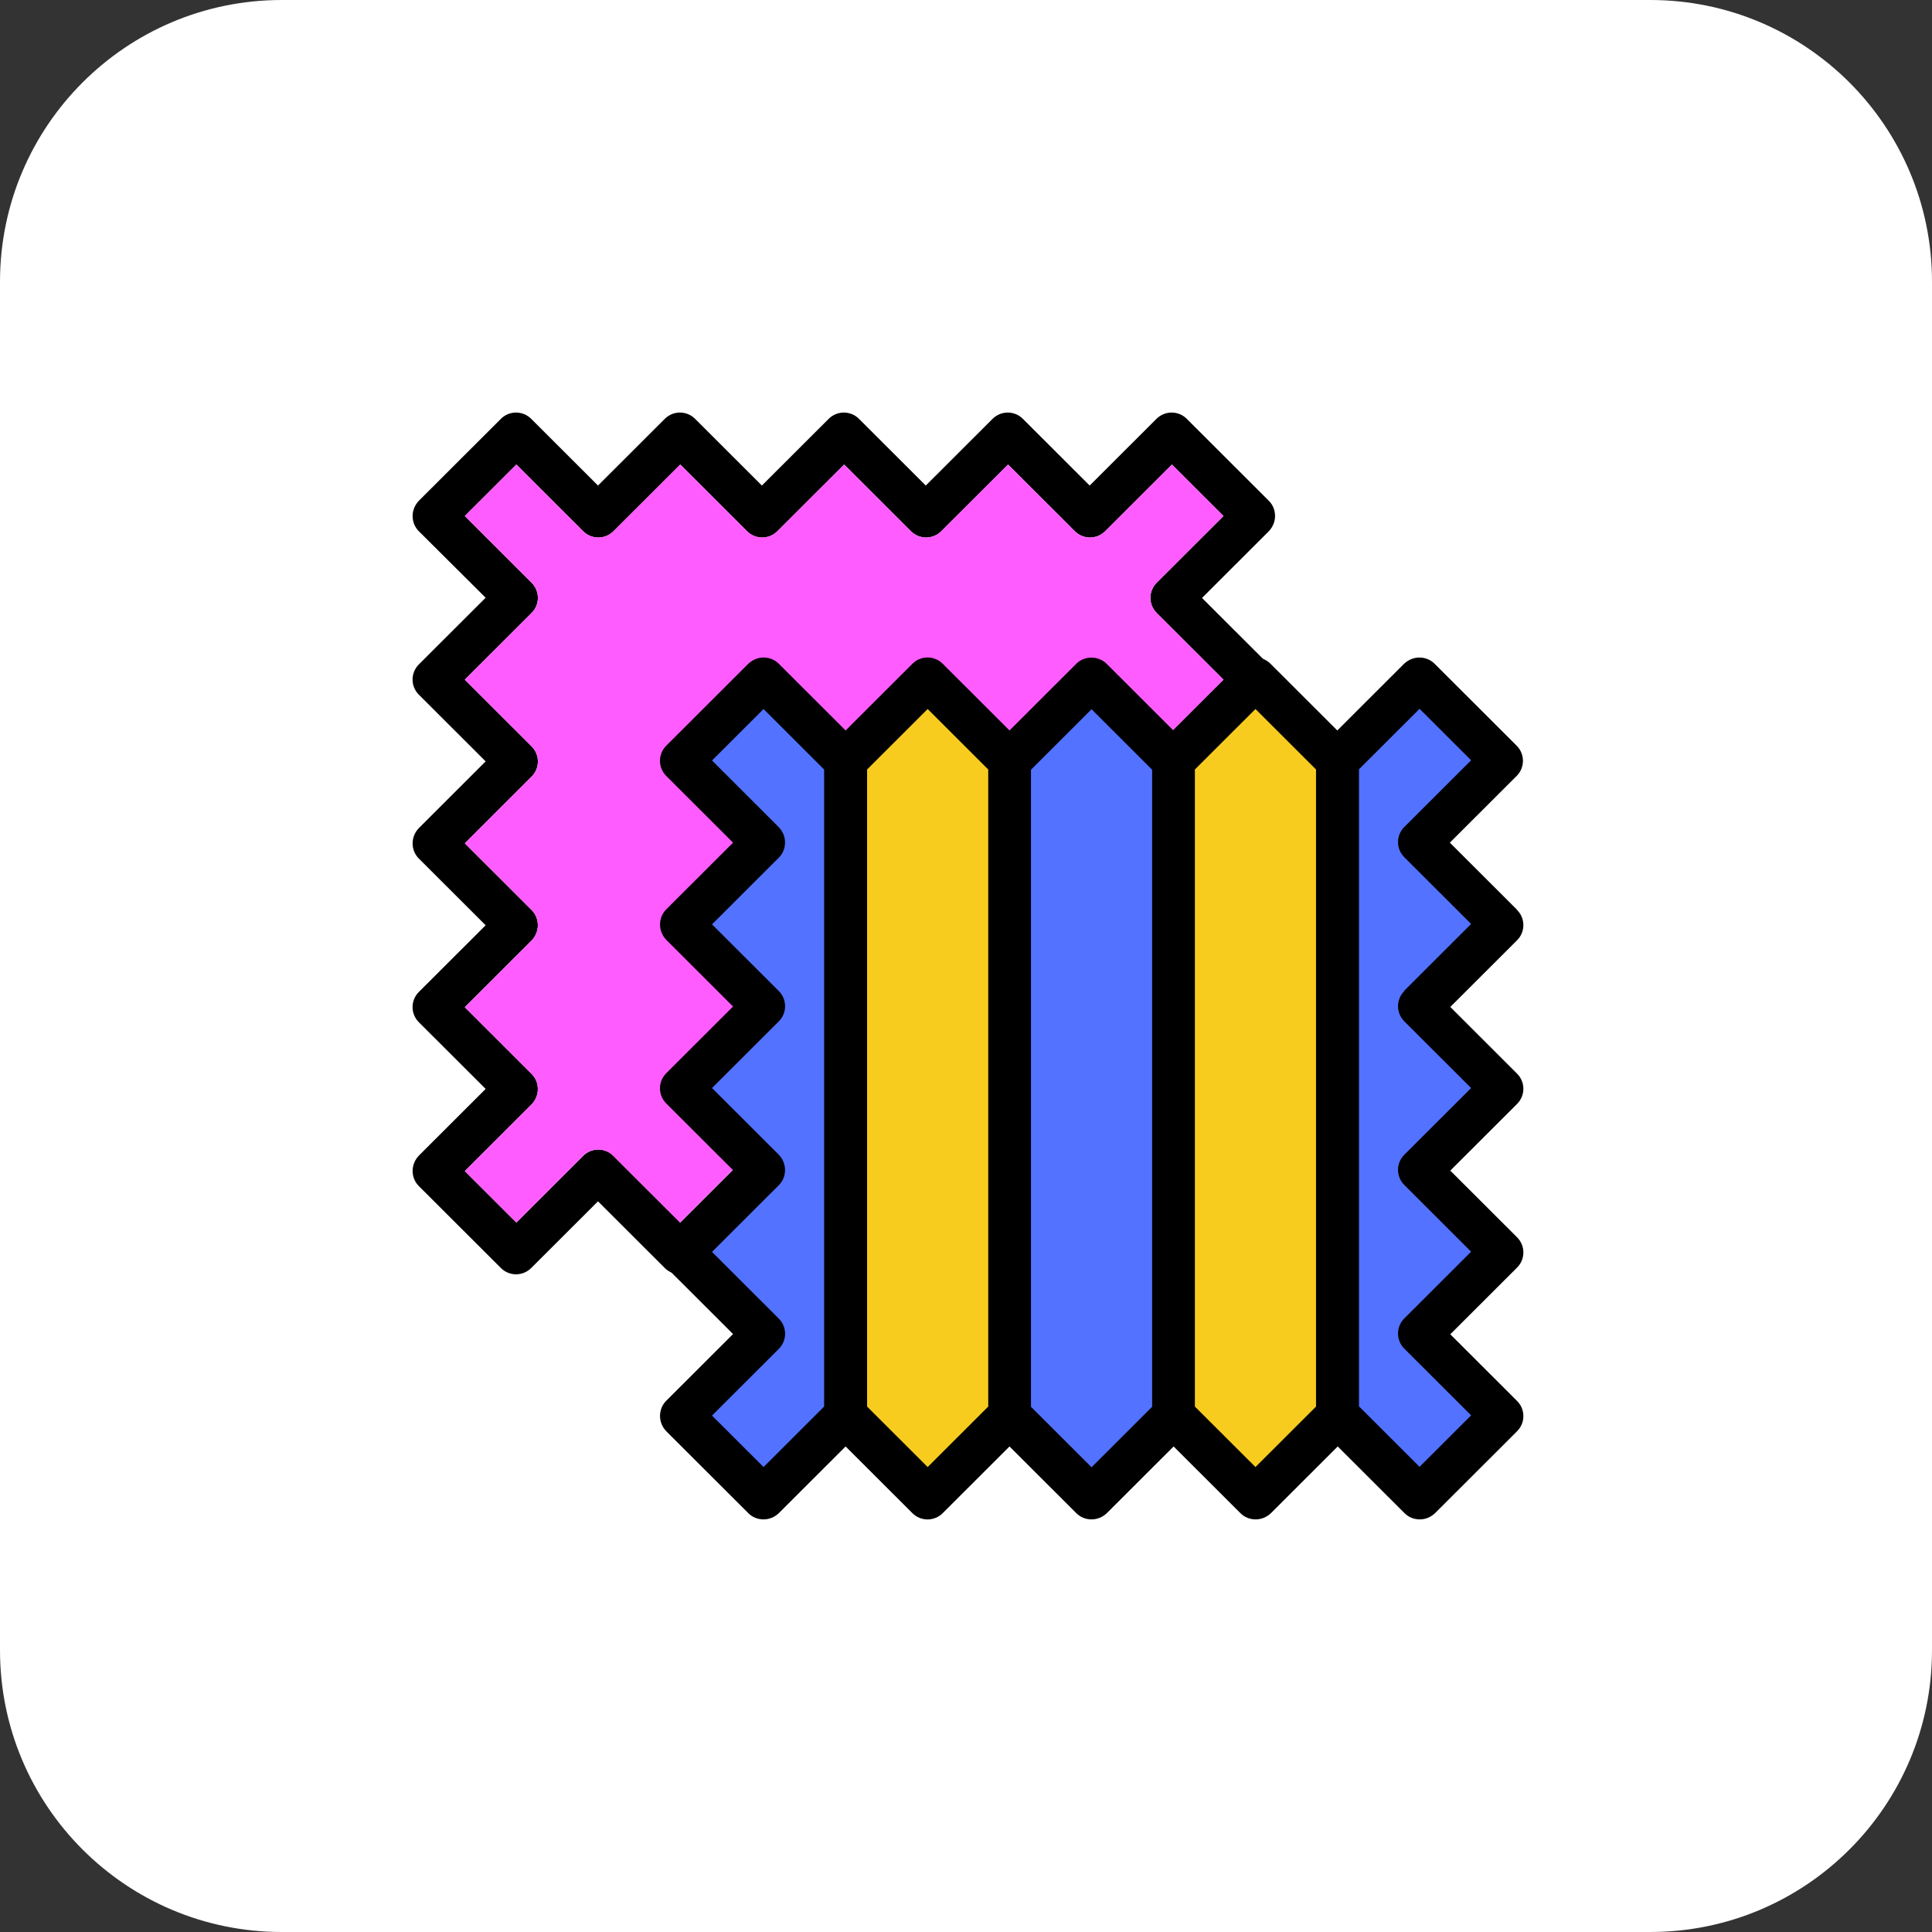 <svg width="192" height="192" viewBox="0 0 192 192" fill="none" xmlns="http://www.w3.org/2000/svg">
<rect x="0" y="0" width="192" height="192" fill="#333333" stroke="none"/>
<path d="M0 28C0 12.536 12.536 0 28 0H164C179.464 0 192 12.536 192 28V164C192 179.464 179.464 192 164 192H28C12.536 192 0 179.464 0 164V28Z" fill="white"/>
<path d="M100.158 126.634C99.581 126.634 99.048 126.399 98.642 126.015L92.003 119.386L85.364 126.015C84.532 126.847 83.187 126.847 82.354 126.015L75.715 119.386L69.076 126.015C68.265 126.825 66.856 126.825 66.067 126.015L59.428 119.386L52.789 126.015C51.956 126.847 50.611 126.847 49.779 126.015L41.624 117.872C41.219 117.467 41.005 116.935 41.005 116.359C41.005 115.783 41.24 115.251 41.624 114.846L48.263 108.216L41.624 101.587C40.792 100.755 40.792 99.412 41.624 98.581L48.263 91.952L41.624 85.322C41.219 84.917 41.005 84.384 41.005 83.809C41.005 83.233 41.24 82.7 41.624 82.295L48.263 75.666L41.624 69.037C40.792 68.205 40.792 66.862 41.624 66.031L48.263 59.401L41.624 52.793C41.219 52.388 41.005 51.855 41.005 51.28C41.005 50.704 41.24 50.171 41.624 49.766L49.779 41.623C50.611 40.792 51.956 40.792 52.789 41.623L59.428 48.253L66.067 41.623C66.899 40.792 68.244 40.792 69.076 41.623L75.715 48.253L82.354 41.623C83.187 40.792 84.532 40.792 85.364 41.623L92.003 48.253L98.642 41.623C99.475 40.792 100.819 40.792 101.652 41.623L108.291 48.253L114.93 41.623C115.762 40.792 117.107 40.792 117.94 41.623L126.094 49.766C126.5 50.171 126.713 50.704 126.713 51.28C126.713 51.855 126.478 52.388 126.094 52.793L119.455 59.423L126.094 66.052C126.927 66.883 126.927 68.226 126.094 69.058L119.455 75.687L126.094 82.317C126.5 82.722 126.713 83.254 126.713 83.83C126.713 84.406 126.478 84.939 126.094 85.344L119.455 91.973L126.094 98.602C126.927 99.434 126.927 100.777 126.094 101.608L119.455 108.237L126.094 114.867C126.5 115.272 126.713 115.805 126.713 116.38C126.713 116.956 126.478 117.489 126.094 117.894L117.94 126.037C117.107 126.868 115.762 126.868 114.93 126.037L108.291 119.407L101.652 126.037C101.246 126.442 100.713 126.655 100.136 126.655L100.158 126.634ZM108.312 114.249C108.889 114.249 109.422 114.483 109.828 114.867L116.467 121.496L121.59 116.38L114.951 109.751C114.545 109.346 114.332 108.813 114.332 108.237C114.332 107.662 114.567 107.129 114.951 106.724L121.59 100.095L114.951 93.465C114.545 93.06 114.332 92.527 114.332 91.952C114.332 91.376 114.567 90.843 114.951 90.438L121.59 83.809L114.951 77.179C114.119 76.348 114.119 75.005 114.951 74.174L121.59 67.544L114.951 60.915C114.119 60.084 114.119 58.741 114.951 57.909L121.59 51.28L116.467 46.164L109.828 52.793C108.995 53.625 107.65 53.625 106.818 52.793L100.179 46.164L93.54 52.793C92.708 53.625 91.363 53.625 90.53 52.793L83.891 46.164L77.252 52.793C76.42 53.625 75.075 53.625 74.243 52.793L67.604 46.164L60.965 52.793C60.132 53.625 58.787 53.625 57.955 52.793L51.316 46.164L46.193 51.28L52.831 57.909C53.664 58.741 53.664 60.084 52.831 60.915L46.193 67.544L52.831 74.174C53.664 75.005 53.664 76.348 52.831 77.179L46.193 83.809L52.831 90.438C53.237 90.843 53.451 91.376 53.451 91.952C53.451 92.527 53.216 93.06 52.831 93.465L46.193 100.095L52.831 106.724C53.237 107.129 53.451 107.662 53.451 108.237C53.451 108.813 53.216 109.346 52.831 109.751L46.193 116.38L51.316 121.496L57.955 114.867C58.787 114.035 60.132 114.035 60.965 114.867L67.604 121.496L74.243 114.867C75.054 114.057 76.463 114.057 77.252 114.867L83.891 121.496L90.53 114.867C91.363 114.035 92.708 114.035 93.54 114.867L100.179 121.496L106.818 114.867C107.224 114.462 107.757 114.249 108.334 114.249H108.312Z" fill="black"/>
<path d="M57.933 114.867C58.766 114.035 60.111 114.035 60.943 114.867L67.582 121.496L74.221 114.867C75.032 114.056 76.441 114.056 77.231 114.867L83.87 121.496L90.509 114.867C91.341 114.035 92.686 114.035 93.519 114.867L100.158 121.496L106.796 114.867C107.202 114.461 107.736 114.248 108.312 114.248C108.888 114.248 109.422 114.483 109.828 114.867L116.467 121.496L121.59 116.38L114.951 109.751C114.545 109.346 114.332 108.813 114.332 108.237C114.332 107.662 114.567 107.129 114.951 106.724L121.59 100.094L114.951 93.465C114.545 93.06 114.332 92.527 114.332 91.951C114.332 91.376 114.567 90.843 114.951 90.438L121.59 83.808L114.951 77.179C114.118 76.348 114.118 75.005 114.951 74.173L121.59 67.544L114.951 60.915C114.118 60.083 114.118 58.74 114.951 57.909L121.59 51.279L116.467 46.164L109.828 52.793C108.995 53.624 107.65 53.624 106.818 52.793L100.179 46.164L93.54 52.793C92.707 53.624 91.363 53.624 90.53 52.793L83.891 46.164L77.252 52.793C76.42 53.624 75.075 53.624 74.242 52.793L67.603 46.164L60.965 52.793C60.132 53.624 58.787 53.624 57.955 52.793L51.316 46.164L46.193 51.279L52.831 57.909C53.664 58.74 53.664 60.083 52.831 60.915L46.193 67.544L52.831 74.173C53.664 75.005 53.664 76.348 52.831 77.179L46.193 83.808L52.831 90.438C53.237 90.843 53.45 91.376 53.45 91.951C53.45 92.527 53.216 93.06 52.831 93.465L46.193 100.094L52.831 106.724C53.237 107.129 53.45 107.662 53.45 108.237C53.45 108.813 53.216 109.346 52.831 109.751L46.193 116.38L51.316 121.496L57.955 114.867H57.933Z" fill="#FF5CFF"/>
<path d="M140.888 83.83L149.042 75.688L140.888 67.566L132.754 75.688L124.6 67.566L116.445 75.688L108.312 67.566L100.158 75.688L92.024 67.566L83.87 75.688L75.715 67.566L67.582 75.688L75.715 83.83L67.582 91.973L75.715 100.095L67.582 108.238L75.715 116.359L67.582 124.502L75.715 132.645L67.582 140.767L75.715 148.91L83.87 140.767L92.024 148.91L100.158 140.767L108.312 148.91L116.445 140.767L124.6 148.91L132.754 140.767L140.888 148.91L149.042 140.767L140.888 132.645L149.042 124.502L140.888 116.359L149.042 108.238L140.888 100.095L149.042 91.973L140.888 83.83Z" fill="#F7CC1E"/>
<path d="M67.582 75.688L75.737 83.831L67.582 91.974L75.737 100.116L67.582 108.259L75.737 116.402L67.582 124.545L75.737 132.688L67.582 140.831L75.737 148.974L83.891 140.831V75.752L75.737 67.609L67.582 75.752V75.688ZM140.888 83.831L149.042 75.688L140.888 67.545L132.733 75.688V140.767L140.888 148.91L149.042 140.767L140.888 132.624L149.042 124.481L140.888 116.338L149.042 108.195L140.888 100.053L149.042 91.91L140.888 83.767V83.831ZM100.158 75.688V140.767L108.312 148.91L116.467 140.767V75.688L108.312 67.545L100.158 75.688Z" fill="#5272FF"/>
<path d="M150.724 90.371L144.085 83.741L150.724 77.112C151.556 76.281 151.556 74.938 150.724 74.106L142.569 65.963C142.164 65.558 141.63 65.345 141.054 65.345C140.477 65.345 139.944 65.58 139.538 65.963L132.899 72.593L126.26 65.963C125.428 65.132 124.083 65.132 123.25 65.963L116.611 72.593L109.973 65.963C109.161 65.153 107.752 65.153 106.963 65.963L100.324 72.593L93.685 65.963C92.852 65.132 91.507 65.132 90.675 65.963L84.036 72.593L77.397 65.963C76.992 65.558 76.458 65.345 75.882 65.345C75.305 65.345 74.772 65.58 74.366 65.963L66.211 74.106C65.379 74.938 65.379 76.281 66.211 77.112L72.85 83.741L66.211 90.371C65.806 90.776 65.592 91.309 65.592 91.884C65.592 92.46 65.827 92.993 66.211 93.398L72.85 100.027L66.211 106.656C65.379 107.488 65.379 108.831 66.211 109.662L72.85 116.291L66.211 122.921C65.806 123.326 65.592 123.859 65.592 124.434C65.592 125.01 65.827 125.543 66.211 125.948L72.85 132.577L66.211 139.207C65.806 139.612 65.592 140.145 65.592 140.72C65.592 141.296 65.827 141.829 66.211 142.234L74.366 150.377C74.793 150.803 75.326 150.995 75.882 150.995C76.437 150.995 76.97 150.782 77.397 150.377L84.036 143.747L90.675 150.377C91.507 151.208 92.852 151.208 93.685 150.377L100.324 143.747L106.963 150.377C107.39 150.803 107.923 150.995 108.478 150.995C109.033 150.995 109.567 150.782 109.994 150.377L116.633 143.747L123.272 150.377C123.699 150.803 124.232 150.995 124.787 150.995C125.342 150.995 125.876 150.782 126.303 150.377L132.942 143.747L139.581 150.377C140.008 150.803 140.541 150.995 141.096 150.995C141.651 150.995 142.185 150.782 142.612 150.377L150.767 142.234C151.599 141.402 151.599 140.059 150.767 139.228L144.128 132.599L150.767 125.969C151.599 125.138 151.599 123.795 150.767 122.964L144.128 116.334L150.767 109.705C151.599 108.873 151.599 107.53 150.767 106.699L144.128 100.07L150.767 93.44C151.599 92.609 151.599 91.266 150.767 90.435L150.724 90.371ZM75.882 145.793L70.758 140.678L77.397 134.048C78.23 133.217 78.23 131.874 77.397 131.042L70.758 124.413L77.397 117.784C77.803 117.379 78.016 116.846 78.016 116.27C78.016 115.695 77.781 115.162 77.397 114.757L70.758 108.127L77.397 101.498C78.23 100.667 78.23 99.324 77.397 98.492L70.758 91.863L77.397 85.233C77.803 84.828 78.016 84.296 78.016 83.72C78.016 83.144 77.781 82.612 77.397 82.207L70.758 75.577L75.882 70.461L81.901 76.472V139.782L75.882 145.793ZM92.191 145.793L86.171 139.782V76.472L92.191 70.461L98.21 76.472V139.782L92.191 145.793ZM102.458 139.804V76.494L108.478 70.482L114.498 76.494V139.804L108.478 145.815L102.458 139.804ZM124.766 145.793L118.746 139.782V76.472L124.766 70.461L130.786 76.472V139.782L124.766 145.793ZM139.559 98.492C138.727 99.324 138.727 100.667 139.559 101.498L146.198 108.127L139.559 114.757C138.727 115.588 138.727 116.931 139.559 117.762L146.198 124.392L139.559 131.021C138.727 131.853 138.727 133.195 139.559 134.027L146.198 140.656L141.075 145.772L135.055 139.761V76.451L141.075 70.44L146.198 75.556L139.559 82.185C138.727 83.016 138.727 84.359 139.559 85.191L146.198 91.82L139.559 98.45V98.492Z" fill="black"/>
</svg>
